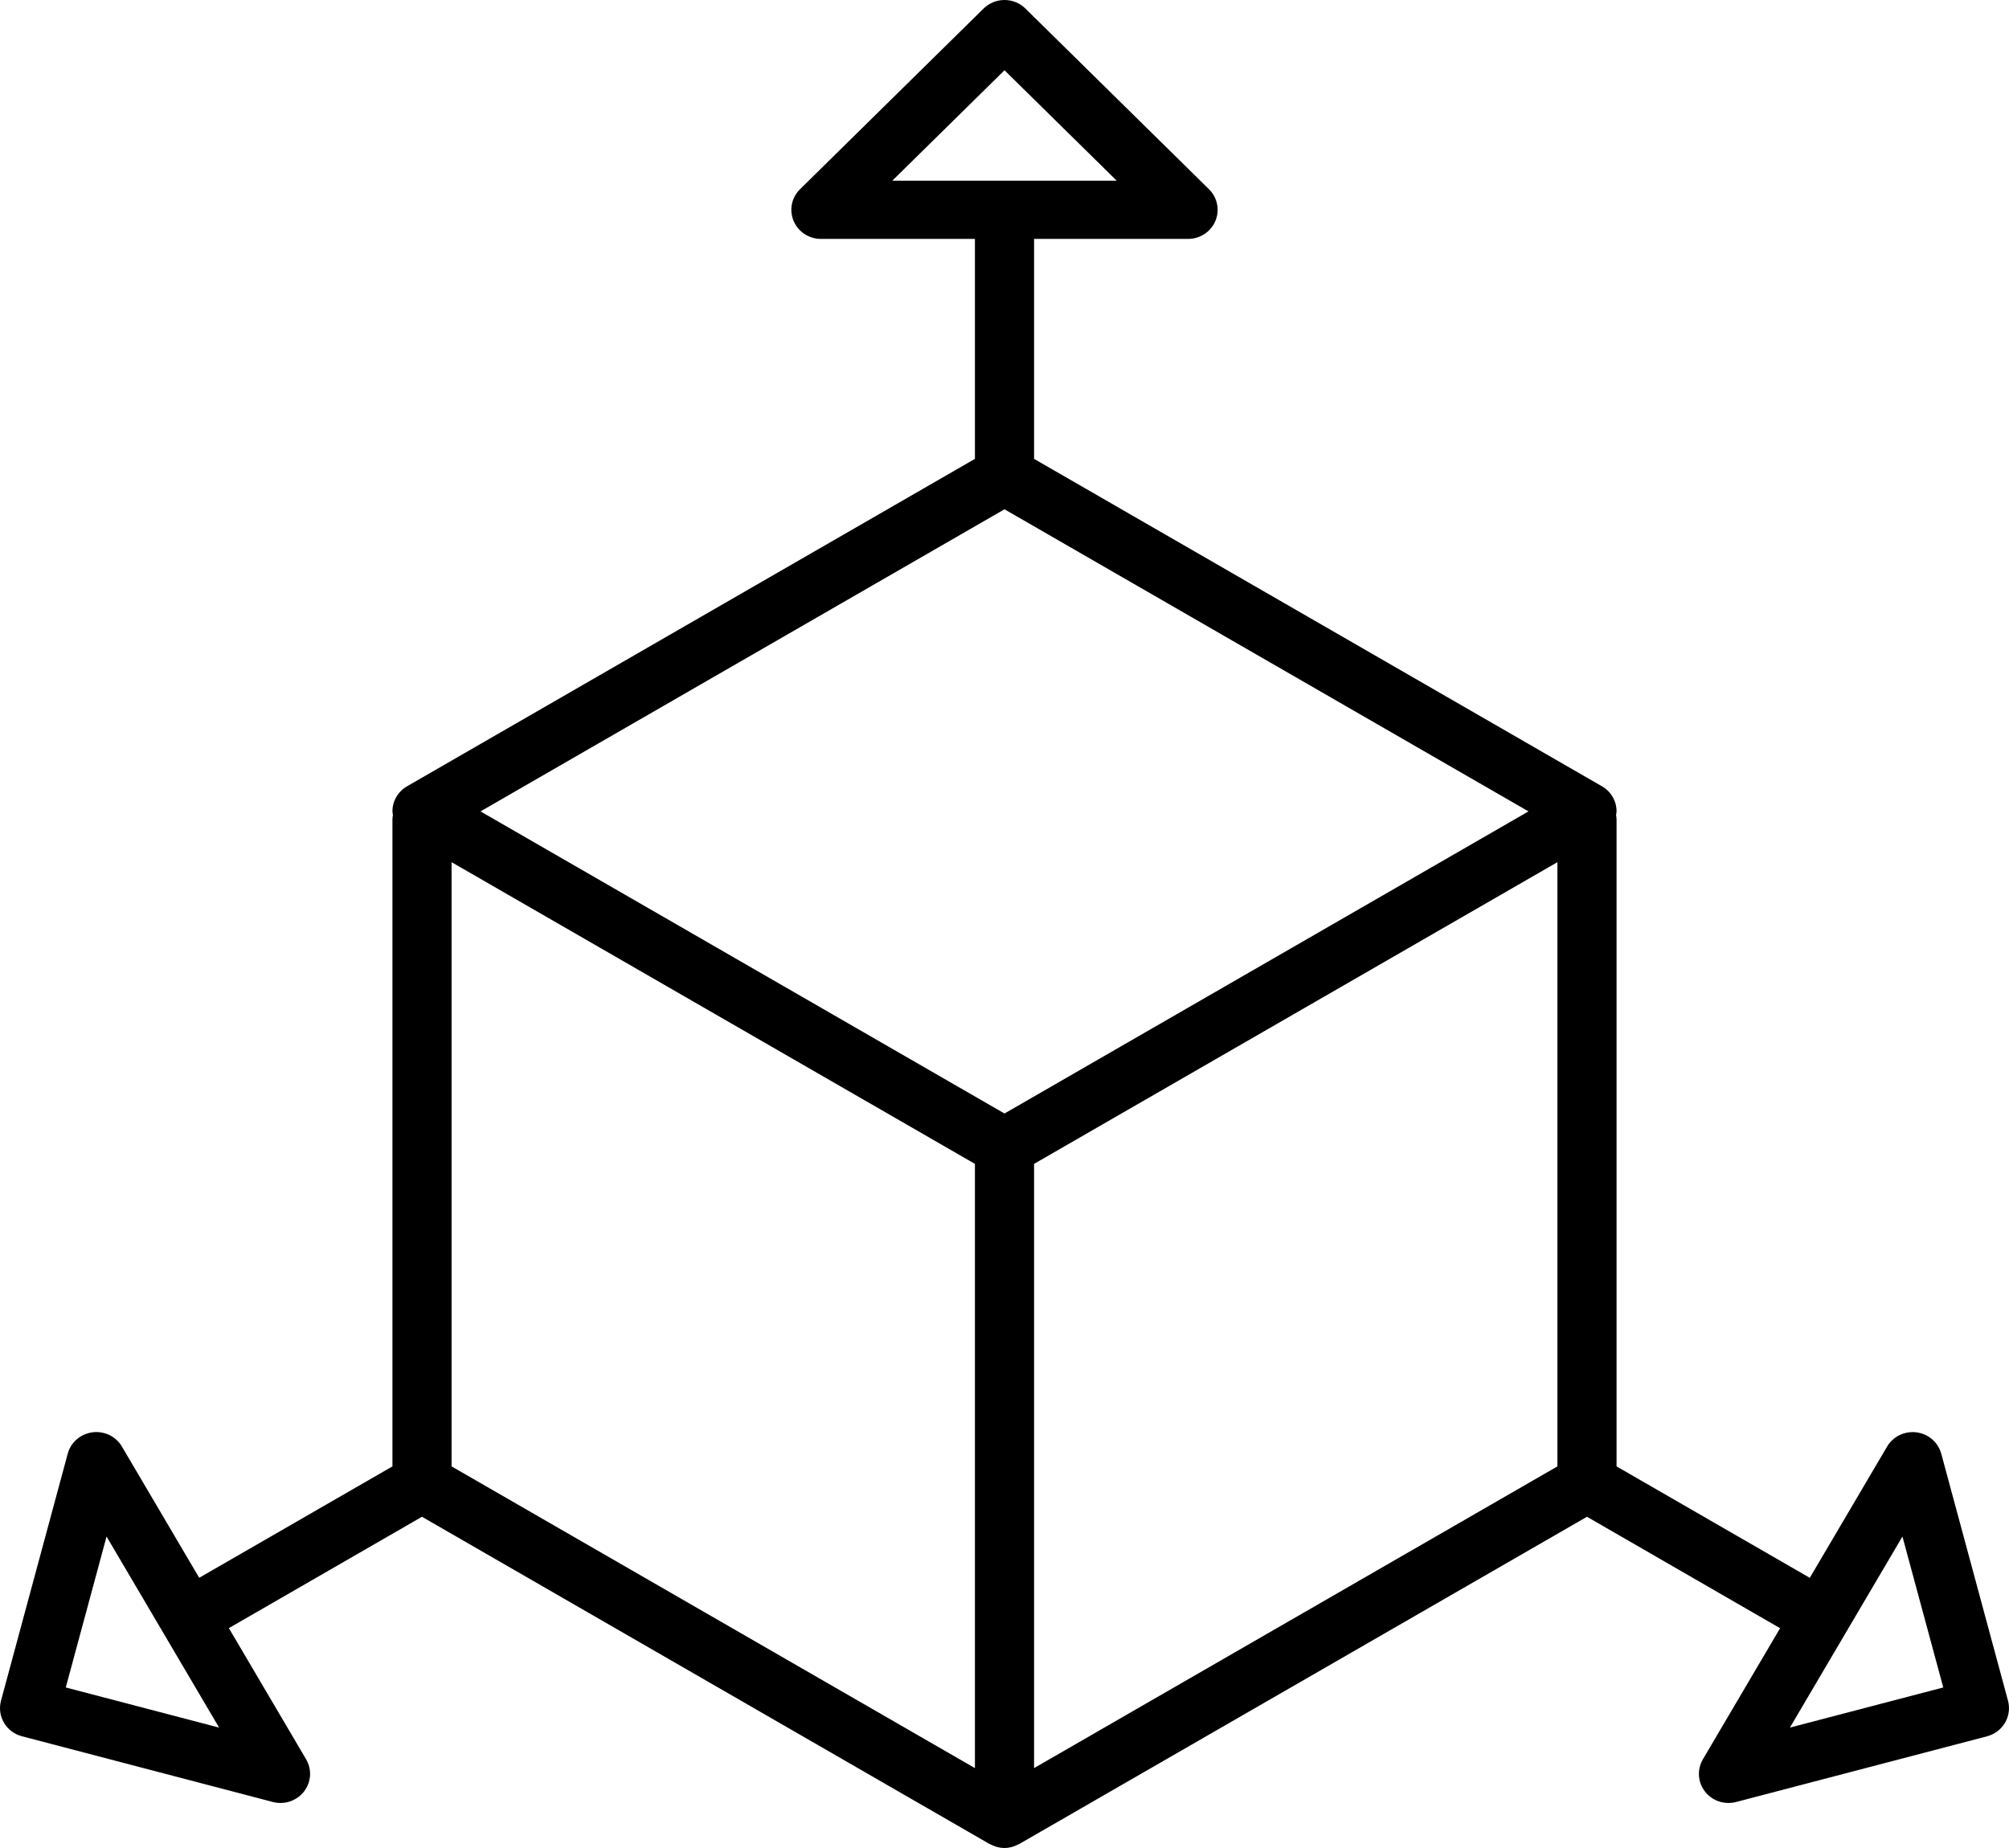 <?xml version="1.0" encoding="UTF-8"?> <svg xmlns="http://www.w3.org/2000/svg" width="50" height="46" viewBox="0 0 50 46" fill="none"> <path d="M49.975 42.333L48.314 36.185C48.276 36.047 48.198 35.923 48.089 35.828C47.98 35.733 47.844 35.673 47.7 35.654C47.556 35.635 47.409 35.658 47.278 35.721C47.148 35.785 47.039 35.884 46.966 36.008L45.042 39.275L40.233 36.501V20.401C40.232 20.362 40.228 20.324 40.221 20.285C40.227 20.256 40.231 20.227 40.233 20.197C40.233 20.07 40.2 19.946 40.136 19.836C40.072 19.727 39.98 19.635 39.869 19.572L25.736 11.422V5.947H29.569C29.715 5.947 29.857 5.904 29.978 5.824C30.099 5.745 30.193 5.631 30.249 5.499C30.304 5.367 30.319 5.221 30.29 5.081C30.262 4.94 30.192 4.811 30.089 4.71L25.52 0.212C25.382 0.076 25.195 0 25 0C24.805 0 24.618 0.076 24.48 0.212L19.911 4.71C19.808 4.811 19.738 4.94 19.709 5.081C19.681 5.221 19.696 5.367 19.751 5.499C19.807 5.632 19.901 5.745 20.022 5.825C20.143 5.904 20.286 5.947 20.431 5.947H24.264V11.422L10.131 19.572C10.02 19.636 9.928 19.727 9.864 19.837C9.8 19.946 9.767 20.07 9.767 20.197C9.769 20.227 9.773 20.256 9.779 20.285C9.772 20.324 9.767 20.362 9.767 20.401V36.501L4.958 39.274L3.034 36.007C2.961 35.883 2.852 35.783 2.722 35.72C2.591 35.657 2.444 35.634 2.3 35.653C2.156 35.672 2.02 35.732 1.911 35.827C1.802 35.921 1.723 36.046 1.686 36.184L0.025 42.333C-0.025 42.518 0.001 42.716 0.099 42.882C0.197 43.049 0.358 43.17 0.547 43.219L6.792 44.855C6.933 44.891 7.082 44.886 7.219 44.84C7.357 44.794 7.478 44.708 7.566 44.594C7.654 44.48 7.706 44.343 7.716 44.2C7.725 44.057 7.691 43.915 7.618 43.791L5.696 40.527L10.502 37.755L24.627 45.9C24.636 45.905 24.645 45.907 24.654 45.911C24.694 45.932 24.736 45.95 24.78 45.964C24.795 45.968 24.809 45.974 24.824 45.977C24.938 46.008 25.059 46.008 25.173 45.977C25.188 45.974 25.203 45.968 25.215 45.964C25.259 45.95 25.301 45.932 25.341 45.911C25.35 45.907 25.36 45.905 25.368 45.9L39.497 37.755L44.303 40.529L42.382 43.791C42.317 43.901 42.283 44.026 42.283 44.154C42.282 44.281 42.316 44.406 42.381 44.517C42.445 44.627 42.538 44.718 42.65 44.782C42.762 44.846 42.889 44.879 43.019 44.879C43.083 44.879 43.146 44.871 43.208 44.855L49.453 43.22C49.642 43.17 49.803 43.049 49.901 42.883C49.999 42.716 50.025 42.518 49.975 42.333ZM25 1.749L27.793 4.498H22.207L25 1.749ZM1.637 42.004L2.652 38.247L5.453 43.003L1.637 42.004ZM25 12.677L38.041 20.197L25 27.717L11.959 20.197L25 12.677ZM11.239 21.461L24.264 28.971V44.011L11.239 36.501V21.461ZM25.736 44.011V28.971L38.761 21.461V36.501L25.736 44.011ZM44.547 43.003L47.348 38.247L48.364 42.004L44.547 43.003Z" fill="black"></path> </svg> 
